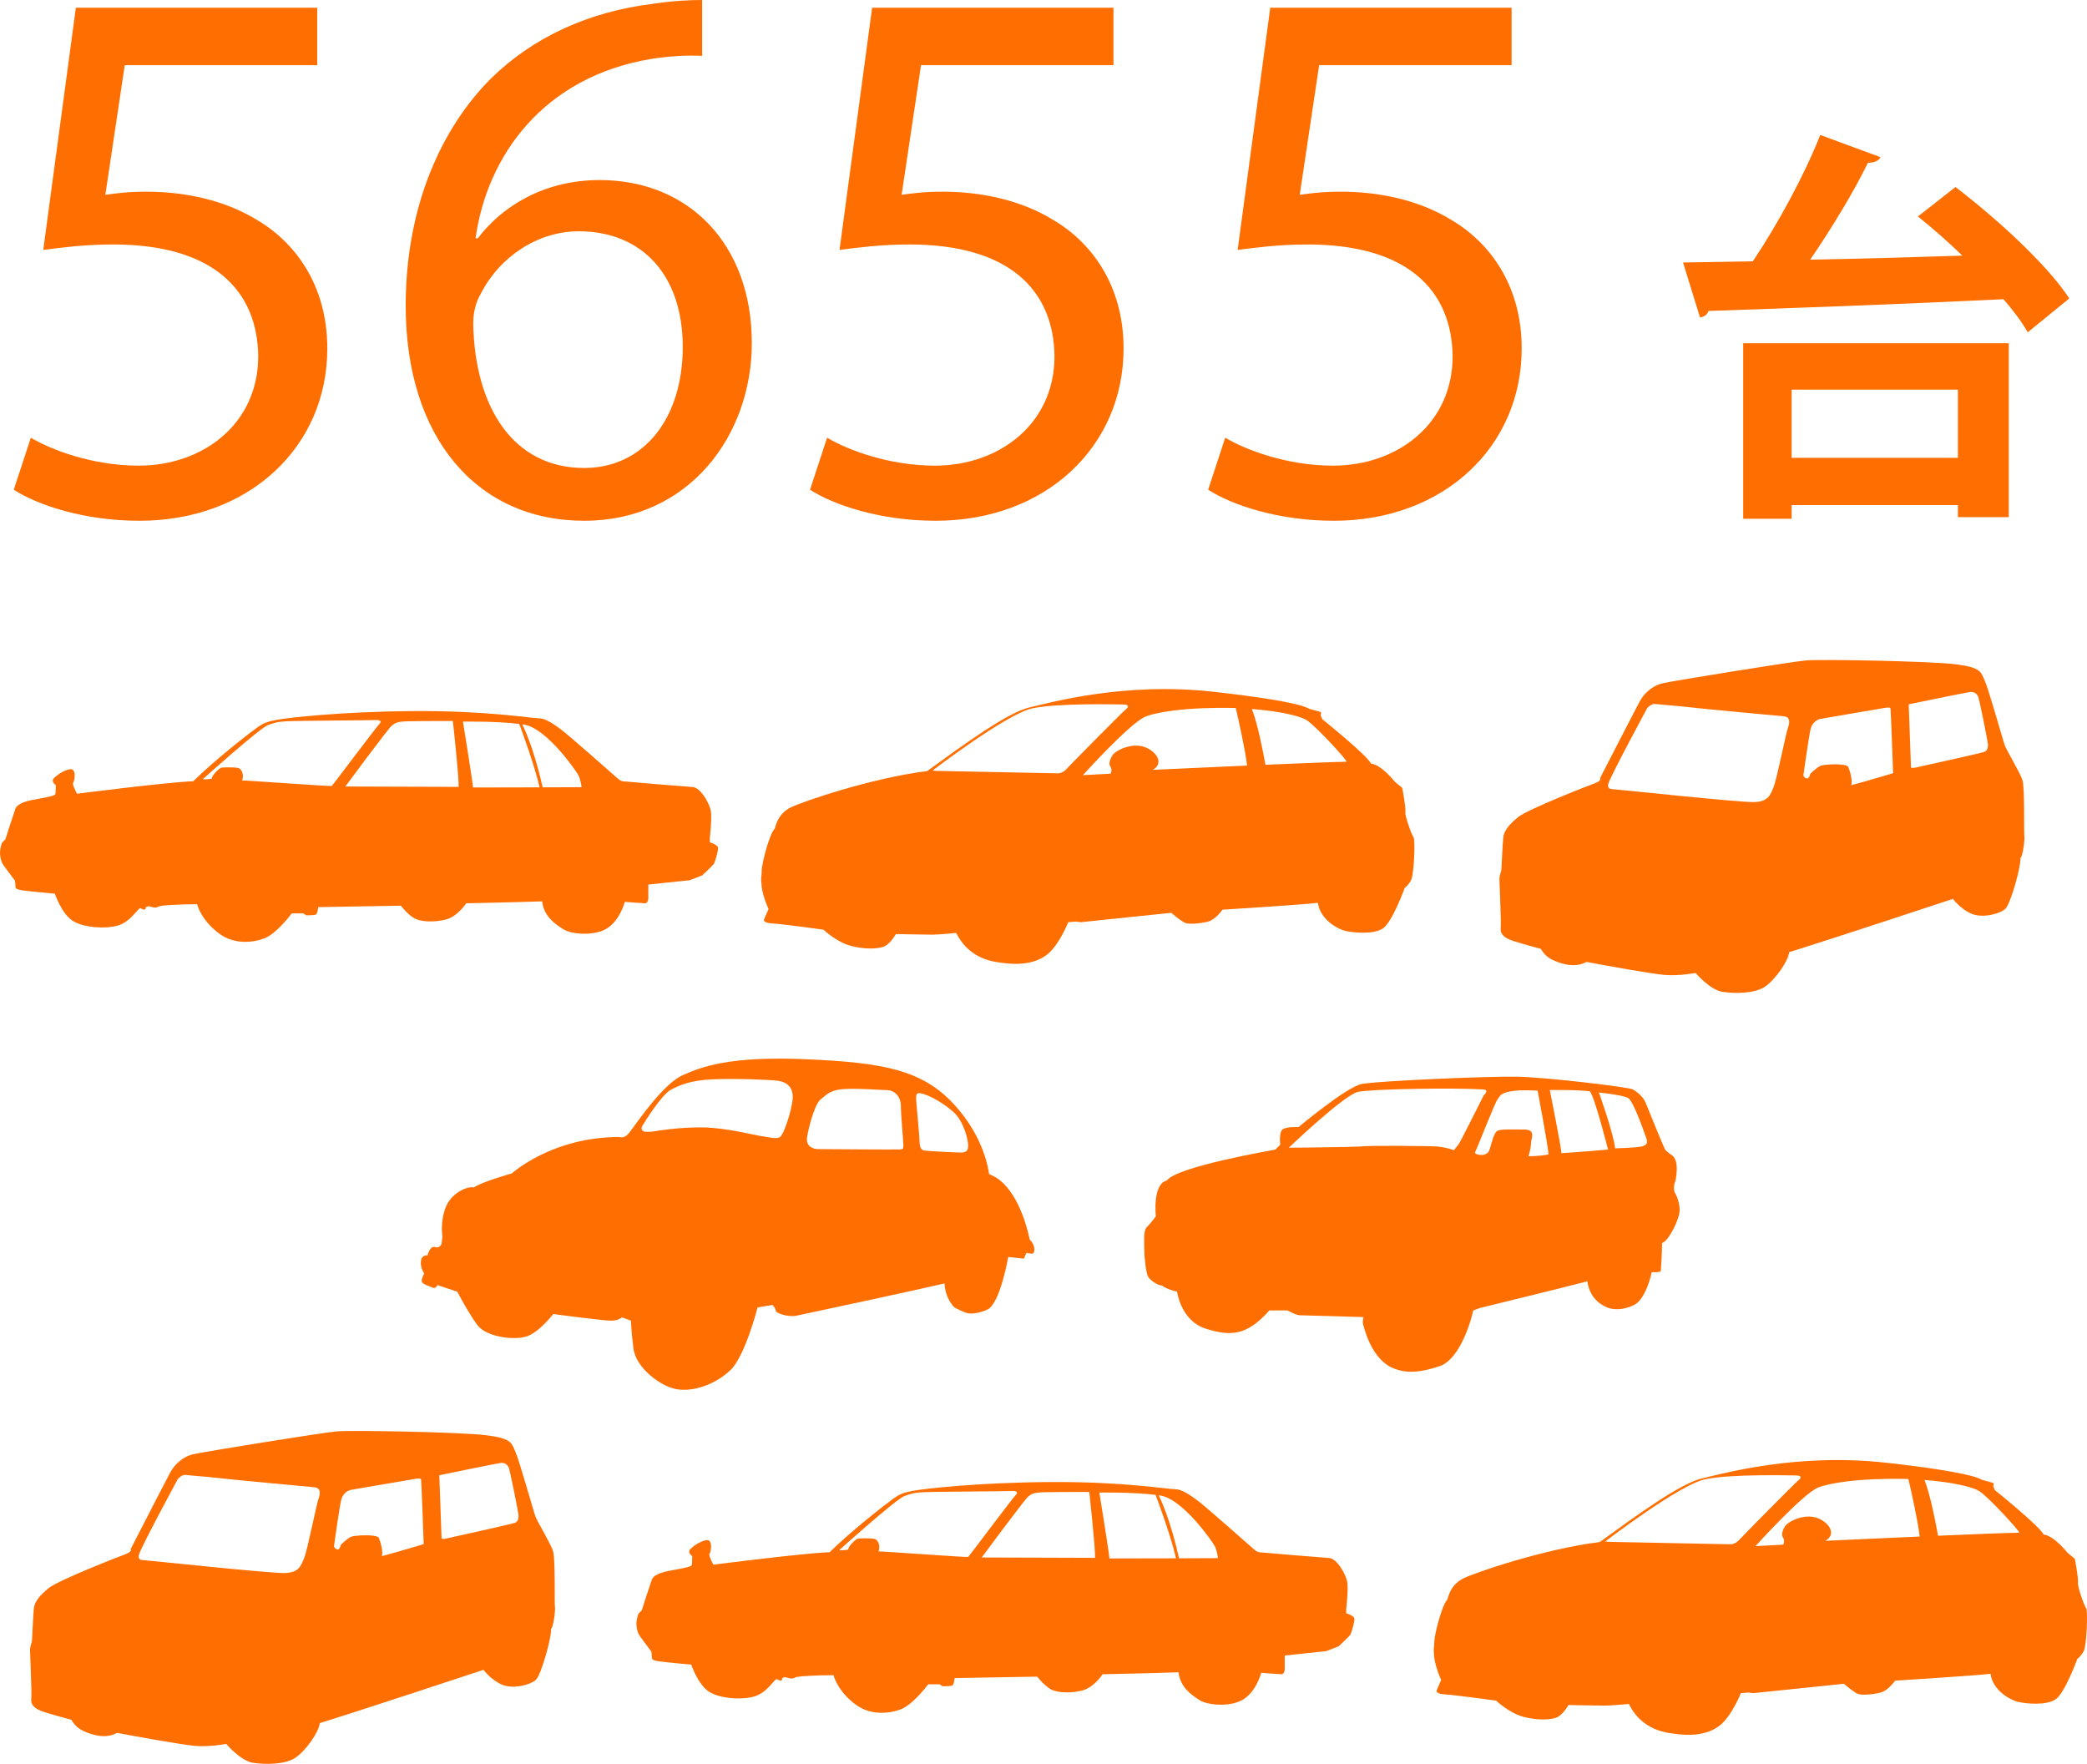 <?xml version="1.0" encoding="utf-8"?>
<!-- Generator: Adobe Illustrator 16.0.0, SVG Export Plug-In . SVG Version: 6.00 Build 0)  -->
<!DOCTYPE svg PUBLIC "-//W3C//DTD SVG 1.0//EN" "http://www.w3.org/TR/2001/REC-SVG-20010904/DTD/svg10.dtd">
<svg version="1.0" id="レイヤー_1" xmlns="http://www.w3.org/2000/svg" xmlns:xlink="http://www.w3.org/1999/xlink" x="0px"
	 y="0px" width="403.363px" height="340.895px" viewBox="0 0 403.363 340.895" enable-background="new 0 0 403.363 340.895"
	 xml:space="preserve">
<g>
	<g>
		<g>
			<path fill="#FF6E00" d="M-414.737,83.847c3.75,2.4,12.449,6.149,21.599,6.149c16.949,0,22.199-10.799,22.049-18.898
				c-0.15-13.649-12.45-19.5-25.199-19.5h-7.35v-9.899h7.35c9.6,0,21.749-4.949,21.749-16.499c0-7.8-4.95-14.699-17.1-14.699
				c-7.8,0-15.299,3.449-19.499,6.449l-3.45-9.6c5.1-3.75,15-7.499,25.499-7.499c19.199,0,27.899,11.399,27.899,23.249
				c0,10.049-6,18.599-18,22.948v0.301c12,2.399,21.749,11.399,21.749,25.049c0,15.599-12.149,29.249-35.548,29.249
				c-10.95,0-20.549-3.45-25.349-6.601L-414.737,83.847z"/>
			<path fill="#FF6E00" d="M-340.939,98.996v-8.1l10.35-10.05c24.898-23.699,36.148-36.299,36.298-50.998
				c0-9.899-4.8-19.049-19.349-19.049c-8.85,0-16.199,4.5-20.699,8.25l-4.2-9.3c6.75-5.7,16.35-9.899,27.599-9.899
				c20.999,0,29.849,14.399,29.849,28.349c0,17.999-13.049,32.549-33.599,52.348l-7.799,7.199v0.301h43.798v10.949H-340.939z"/>
			<path fill="#FF6E00" d="M-200.694,1.5v8.699l-42.448,88.797h-13.649l42.298-86.246v-0.301h-47.698V1.5H-200.694z"/>
			<path fill="#FF6E00" d="M-127.96,35.832h28.705v8.893h-57.177v10.92c0,12.715-1.17,32.137-8.268,44.462
				c-1.717-1.561-5.929-4.29-8.113-5.305c6.475-11.232,7.021-27.769,7.021-39.157V35.832h28.08v-9.127l11.857,0.624
				c-0.078,0.78-0.625,1.248-2.106,1.561V35.832z M-122.813,46.519c-0.078,0.857-0.701,1.325-2.105,1.56v5.227h24.57v8.346h-24.57
				v8.503h19.969v30.031h-9.595v-2.809h-28.003v2.886h-9.126V70.153h17.238V45.895L-122.813,46.519z M-114.544,89.186V78.422
				h-28.003v10.764H-114.544z"/>
		</g>
	</g>
	<path fill="#FF6E00" d="M-363.637,136.773v201h108.712v-76.646h76.646v76.646h15.643v-201H-363.637z M-310.454,189.957h-35.195
		v-35.195h35.195V189.957z M-245.54,189.957h-35.194v-35.195h35.194V189.957z M-180.625,189.957h-35.195v-35.195h35.195V189.957z
		 M-310.454,237.664h-35.195V202.47h35.195V237.664z M-245.54,237.664h-35.194V202.47h35.194V237.664z M-180.625,237.664h-35.195
		V202.47h35.195V237.664z"/>
</g>
<g>
	<g>
		<g>
			<path fill="#FF6E00" d="M61.311,12.6H24.111l-3.75,25.049c2.25-0.3,4.35-0.6,7.95-0.6c7.499,0,14.999,1.649,20.999,5.25
				c7.65,4.35,13.949,12.749,13.949,25.049c0,19.049-15.148,33.299-36.299,33.299c-10.648,0-19.648-3-24.299-6l3.301-10.05
				c4.049,2.399,11.999,5.399,20.849,5.399c12.45,0,23.099-8.1,23.099-21.148c-0.149-12.6-8.549-21.6-28.049-21.6
				c-5.549,0-9.899,0.601-13.499,1.05l6.3-46.798h46.648V12.6z"/>
			<path fill="#FF6E00" d="M135.708,10.8c-2.7-0.15-6.149,0-9.899,0.6c-20.699,3.45-31.648,18.6-33.898,34.648h0.449
				c4.65-6.149,12.75-11.249,23.549-11.249c17.25,0,29.399,12.449,29.399,31.499c0,17.849-12.149,34.349-32.398,34.349
				c-20.85,0-34.499-16.2-34.499-41.549c0-19.199,6.9-34.349,16.5-43.948C103.01,7.2,113.809,2.25,126.108,0.75
				c3.899-0.6,7.2-0.75,9.6-0.75V10.8z M131.958,67.048c0-13.95-7.95-22.35-20.099-22.35c-7.95,0-15.3,4.95-18.899,12
				c-0.9,1.499-1.5,3.449-1.5,5.85c0.3,16.049,7.649,27.898,21.449,27.898C124.309,90.446,131.958,80.997,131.958,67.048z"/>
			<path fill="#FF6E00" d="M215.205,12.6h-37.197l-3.75,25.049c2.25-0.3,4.35-0.6,7.949-0.6c7.5,0,15,1.649,20.999,5.25
				c7.649,4.35,13.95,12.749,13.95,25.049c0,19.049-15.15,33.299-36.299,33.299c-10.65,0-19.649-3-24.299-6l3.299-10.05
				c4.051,2.399,12,5.399,20.85,5.399c12.449,0,23.1-8.1,23.1-21.148c-0.15-12.6-8.551-21.6-28.049-21.6
				c-5.551,0-9.9,0.601-13.5,1.05l6.3-46.798h46.647V12.6z"/>
			<path fill="#FF6E00" d="M292.153,12.6h-37.198l-3.75,25.049c2.25-0.3,4.35-0.6,7.949-0.6c7.5,0,15,1.649,21,5.25
				c7.649,4.35,13.949,12.749,13.949,25.049c0,19.049-15.149,33.299-36.299,33.299c-10.649,0-19.648-3-24.299-6l3.3-10.05
				c4.05,2.399,11.999,5.399,20.849,5.399c12.45,0,23.1-8.1,23.1-21.148c-0.15-12.6-8.55-21.6-28.049-21.6
				c-5.55,0-9.899,0.601-13.5,1.05L245.506,1.5h46.647V12.6z"/>
			<path fill="#FF6E00" d="M363.436,30.371c-0.313,0.702-1.17,1.093-2.418,1.093c-2.809,5.772-7.099,12.792-11.154,18.721
				c9.281-0.156,19.422-0.468,29.406-0.78c-2.808-2.73-5.771-5.305-8.58-7.566l7.254-5.694c7.957,6.085,17.707,14.977,21.997,21.529
				l-8.034,6.552c-1.092-1.95-2.73-4.134-4.68-6.396c-20.983,1.015-42.98,1.795-57.021,2.263c-0.233,0.78-0.937,1.17-1.638,1.248
				l-3.276-10.608l13.494-0.234c4.759-7.098,9.984-16.692,13.026-24.415L363.436,30.371z M336.914,100.262V66.331h51.326V99.95
				h-9.828v-2.34h-32.138v2.651H336.914z M378.412,75.301h-32.138v13.183h32.138V75.301z"/>
		</g>
	</g>
	<path fill="#FF6E00" d="M323.701,230.5c-0.238-0.352-0.238-1.643,0.115-2.229c0,0,0.352-1.643,0.232-3.051
		c-0.115-1.406-0.821-1.876-0.821-1.876s-1.171-0.821-1.405-1.173c-0.238-0.352-3.287-7.859-3.758-9.033
		c-0.465-1.173-1.639-2.111-2.459-2.58c-0.823-0.471-16.659-2.347-22.291-2.465c-5.629-0.117-27.217,0.821-30.15,1.408
		c-2.932,0.586-12.198,8.33-12.198,8.33s-1.995-0.119-2.932,0.352c-0.94,0.469-0.589,3.049-0.589,3.049s0,0-0.938,0.939
		c-1.056,0.233-19.005,3.284-21,5.982c-2.814,0.703-2.109,6.922-2.109,6.922s-1.057,1.407-1.762,2.111
		c-0.701,0.704-0.468,2.932-0.468,4.458c0,1.523,0.353,4.341,0.702,5.044c0.353,0.704,1.879,1.76,2.7,1.76
		c1.054,0.821,2.932,1.172,2.932,1.172s0.704,5.631,5.514,7.156c4.811,1.525,7.978,1.408,12.318-3.518h3.518
		c0,0,1.644,0.938,2.349,0.938c0.701,0,12.316,0.352,12.316,0.352s-0.186,0.894-0.092,1.268c1.931,7.727,5.971,8.66,6.427,8.821
		c1.994,0.704,4.342,0.704,7.978-0.469c4.81-1.173,6.922-10.909,6.922-10.909s0.938-0.354,1.288-0.471
		c0.353-0.117,15.485-3.754,20.766-5.162c0.469,3.754,3.403,4.929,4.103,5.162c0.708,0.235,2.586,0.586,4.932-0.586
		c2.344-1.173,3.401-6.336,3.401-6.336s0,0,0.819,0c0.822,0,0.939-0.233,0.939-0.233s0.236-3.284,0.236-5.396
		c1.288-0.353,3.398-4.692,3.398-6.335S323.934,230.854,323.701,230.5z M281.938,221.115c-0.354,0.469-0.942,1.174-0.942,1.174
		s-1.523-0.586-3.283-0.705c-1.758-0.117-13.374-0.234-14.784,0c-1.991,0.119-13.839,0.236-13.839,0.236
		s10.673-10.208,13.373-10.793c2.697-0.587,19.004-0.82,24.283-0.469c1.172,0.115,0,1.172,0,1.172S282.288,220.646,281.938,221.115z
		 M295.424,223.462c0,0,0.472-1.526,0.472-2.464s1.056-2.697-1.288-2.697c-2.352,0-4.343-0.117-5.162,0.234
		c-0.822,0.352-1.293,3.168-1.646,3.87c-0.349,0.704-1.053,0.821-1.524,0.821c-0.469,0-1.405-0.234-1.17-0.586
		c0.29-0.436,3.753-9.385,4.341-10.205c0.586-0.823,0.703-1.174,2.578-1.525c1.877-0.352,5.162-0.117,5.162-0.117
		s1.994,10.557,2.111,12.316C297.773,223.462,295.424,223.462,295.424,223.462z M301.761,222.876
		c0.116-0.587-2.229-12.202-2.229-12.202s4.693-0.115,7.743,0.236c0.94,1.056,3.521,11.262,3.521,11.262
		S305.516,222.641,301.761,222.876z M317.246,221.584c-1.055,0.236-5.092,0.352-5.092,0.352c-0.232-2.698-3.121-10.792-3.121-10.792
		s4.576,0.469,5.633,1.056c1.055,0.586,3.168,6.806,3.518,7.744C318.535,220.882,318.3,221.35,317.246,221.584z"/>
	<path fill="#FF6E00" d="M199.02,239.572c-1.12-5.275-3.68-11.191-7.836-12.629c-0.158-0.641-0.801-7.036-6.875-13.592
		c-6.076-6.555-13.589-7.992-28.457-8.633c-14.873-0.639-20.145,1.439-23.822,3.038c-3.676,1.599-8.342,8.405-10.073,10.712
		c-0.476,0.64-1.12,1.6-2.237,1.279c-13.11,0-20.784,7.034-20.784,7.034s-5.755,1.599-7.354,2.718
		c-1.118-0.319-4.316,0.961-5.436,3.838c-1.12,2.878-0.639,5.596-0.639,5.596l-0.16,1.438c0,0-0.321,0.959-1.279,0.641
		c-0.959-0.319-1.438,1.598-1.438,1.598s-1.123-0.158-1.28,1.121c-0.161,1.278,0.638,2.396,0.638,2.396s-0.48,0.801-0.48,1.439
		c0,0.641,1.44,0.959,2.081,1.278c0.638,0.321,0.96-0.479,0.96-0.479l3.836,1.279c0,0,2.079,3.996,3.838,6.396
		c1.758,2.398,7.194,3.038,9.591,2.237c2.396-0.797,5.114-4.315,5.114-4.315c1.123,0.159,9.754,1.28,11.193,1.28
		s2.078-0.641,2.078-0.641l1.759,0.641c0,0,0,1.758,0.481,5.435c0.479,3.677,5.274,7.354,8.473,7.835
		c3.197,0.479,7.354-0.961,10.23-3.679c2.879-2.718,5.277-12.151,5.277-12.151l2.878-0.479c0,0,0.639,0.639,0.639,1.119
		c0,0.479,2.399,1.279,3.998,0.959c1.599-0.319,24.62-5.275,28.616-6.235c0.161,3.038,1.918,4.636,1.918,4.636
		s1.76,0.959,2.561,1.12c0.799,0.16,2.398,0,3.998-0.799c2.395-1.599,3.834-10.073,3.834-10.073l3.04,0.32l0.478-1.119
		c0,0,0.643,0.158,1.119,0.158C199.979,242.289,200.296,240.852,199.02,239.572z M153.191,212.492
		c-0.236,2.339-1.736,6.956-2.518,7.314c-0.777,0.359-2.16-0.059-3.237-0.18c-1.079-0.118-7.015-1.678-11.571-1.738
		c-4.556-0.059-8.873,0.659-9.593,0.779c-0.722,0.119-1.317,0.061-1.317,0.061c-0.842,0.059-1.139-0.539-0.842-1.079
		c0.301-0.54,3.721-6.056,5.517-7.015c1.8-0.959,3.897-1.859,8.153-2.039c4.257-0.18,11.153,0.061,12.71,0.301
		C152.053,209.136,153.434,210.156,153.191,212.492z M174.595,221.486c-0.058,0.6,0,0.6-0.72,0.66
		c-0.717,0.06-14.327-0.061-15.585-0.061c-1.259,0-2.278-0.479-2.337-1.859c-0.038-0.857,1.318-6.654,2.635-7.734
		c1.321-1.078,1.981-1.918,4.918-2.037c2.936-0.119,7.133,0.24,8.092,0.24c0.96,0,2.52,0.959,2.52,3.058
		S174.656,220.887,174.595,221.486z M185.808,222.745c-0.84,0-6.594-0.24-7.313-0.42c-0.72-0.179-0.78-1.318-0.78-1.979
		c0-0.659-0.66-7.614-0.66-8.034c0-0.959,0.122-1.258,1.38-0.898s3.717,1.617,5.814,3.477c2.1,1.859,2.88,5.516,2.88,6.535
		S186.648,222.745,185.808,222.745z"/>
	<path fill="#FF6E00" d="M403.193,310.815c-0.363-0.483-1.692-4.104-1.57-4.948c0.119-0.725-0.601-4.586-0.601-4.586l-1.45-1.205
		c0,0-2.535-3.259-4.586-3.5c-0.844-1.689-9.411-8.568-9.411-8.568l-0.362-0.844c0,0,0.362-0.484-0.12-0.604
		c-0.483-0.121-2.172-0.604-2.172-0.604s-1.087-1.325-18.341-3.257c-17.258-1.932-31.375,2.051-35.598,3.018
		c-4.224,0.965-12.792,7.238-19.789,12.307c-10.742,1.326-24.135,5.914-26.307,6.998c-2.172,1.088-2.776,2.775-3.139,4.104
		c-1.085,1.085-2.533,6.878-2.533,8.204c0,1.329-0.24,0.967,0,3.018c0.242,2.051,1.328,4.344,1.328,4.344l-0.846,1.932
		c0,0-0.482,0.725,1.568,0.844c2.053,0.121,9.895,1.207,9.895,1.207s2.535,2.414,5.311,3.137c2.775,0.725,5.551,0.604,6.637,0
		s2.051-2.291,2.051-2.291s5.793,0.12,6.999,0.12c1.207,0,4.657-0.333,4.657-0.333c2.174,4.465,6.203,5.4,7.893,5.641
		c1.688,0.242,6.395,1.087,9.653-1.447c2.325-1.809,4.103-6.273,4.103-6.273l1.449-0.121l0.965,0.121l17.496-1.812
		c0,0,1.811,1.569,2.654,1.933c0.846,0.361,3.018,0.119,4.464-0.242c1.45-0.363,2.777-2.293,2.777-2.293s15.444-0.966,18.462-1.328
		c0.362,3.139,3.74,5.068,5.311,5.431c1.566,0.361,5.428,0.725,7.24-0.483c1.809-1.205,4.22-7.844,4.22-7.844
		s0.603-0.361,1.208-1.447S403.555,311.297,403.193,310.815z M336.168,297.578c-0.542,0.611-1.223,0.884-1.628,0.884
		c-0.407,0-23.62-0.476-23.62-0.476l-0.68-0.068c0,0,14.254-10.928,19.275-12.014c5.024-1.087,16.903-0.747,17.649-0.747
		c0.747,0,1.222,0.272,0.475,0.884C346.894,286.65,336.711,296.967,336.168,297.578z M352.867,297.781
		c-0.271,0,1.153-0.404,1.018-1.764c-0.137-1.357-2.105-2.918-4.276-2.918c-2.174,0-3.937,1.153-4.344,1.561
		c-0.409,0.408-1.155,1.765-0.679,2.443c0.474,0.678,0.068,1.426,0.068,1.426l-5.363,0.284c0,0,8.959-9.922,12.014-11.28
		c1.406-0.625,4.738-1.211,8.137-1.479c3.987-0.316,8.066-0.256,9.24-0.219c0.048,0.002,0.104,0.004,0.161,0.006
		c0.466,1.998,1.808,7.901,2.188,11.12C361.871,297.364,353.01,297.781,352.867,297.781z M374.576,296.807
		c-0.438-2.438-1.477-7.861-2.621-10.781c1.168,0.09,2.498,0.223,3.813,0.408c2.962,0.414,5.843,1.1,6.827,1.779
		c1.969,1.356,7.805,7.736,7.67,8.01C387.994,296.248,381.516,296.508,374.576,296.807z"/>
	<path fill="#FF6E00" d="M261.766,312.805c-0.092-0.559-1.578-1.021-1.578-1.021v-0.836c0,0,0.465-3.994,0.186-5.295
		c-0.278-1.393-1.951-4.457-3.527-4.551c-1.582-0.092-11.611-0.929-12.447-1.021c-0.836-0.092-1.207,0.093-2.043-0.65
		c-0.836-0.742-9.659-8.543-10.959-9.472c-1.301-0.929-2.88-2.137-4.272-2.137c-1.394,0-10.031-1.485-24.147-1.394
		c-14.117,0.093-24.333,1.3-26.377,1.672c-2.043,0.371-2.692,0.648-3.993,1.579c-1.3,0.929-7.8,5.944-12.261,10.31
		c-5.105,0.185-22.474,2.414-22.474,2.414s-1.022-1.951-0.744-2.137s0.744-2.879-0.649-2.6c-1.393,0.279-2.693,1.3-3.156,1.856
		c-0.467,0.558,0.463,1.208,0.463,1.208s0,1.394-0.093,1.765c-0.093,0.372-2.601,0.743-4.458,1.114
		c-1.858,0.372-2.972,0.93-3.25,1.672c-0.279,0.742-1.951,5.944-1.951,5.944l-0.649,0.65c0,0-0.465,1.208-0.371,2.229
		c0.093,1.021,0.278,1.578,0.743,2.229c0.465,0.649,2.135,2.879,2.135,2.879s0.094,0.557,0.094,1.021s0.092,0.65,1.301,0.834
		c1.207,0.188,6.314,0.652,6.314,0.652s1.207,3.622,3.252,5.107c2.043,1.486,6.594,1.766,9.008,1.022
		c2.414-0.744,3.808-3.344,4.272-3.344c0,0,0.557,0.371,0.835,0.278c0.281-0.094,0.187-0.465,0.187-0.465l0.557-0.186
		c0,0,1.022,0.278,1.3,0.278c0.279,0,0.838-0.278,0.838-0.278s1.113-0.186,1.484-0.186c0.373,0,2.322-0.186,5.759-0.186
		c0.744,2.601,3.251,5.293,5.479,6.408s5.109,1.115,7.523,0.186c2.414-0.928,5.293-4.829,5.293-4.829h2.23l0.557,0.372
		c0,0,1.3,0,1.765-0.094c0.464-0.093,0.556-1.486,0.556-1.486l15.975-0.277c0,0,1.115,1.486,2.415,2.321
		c1.3,0.836,3.901,0.929,6.222,0.372c2.323-0.558,3.995-3.158,3.995-3.158s9.287-0.186,14.673-0.372
		c0.373,2.973,2.509,4.366,4.088,5.388c1.578,1.02,6.221,1.393,8.637-0.279c2.414-1.671,3.252-5.015,3.252-5.015
		s3.436,0.278,3.899,0.278s0.649-0.559,0.649-0.928c0-0.373,0-2.694,0-2.694l7.987-0.837l2.416-0.928c0,0,2.135-1.951,2.321-2.32
		C261.209,315.498,261.859,313.361,261.766,312.805z M187.119,300.902c-0.176,0.117-16.923-1.121-17.334-1.063
		c0.411-0.943,0-2.24-0.768-2.417c-0.766-0.177-2.947-0.118-3.242-0.06c-0.295,0.06-1.887,1.476-1.827,2.123
		c-0.708,0.178-1.77,0.117-1.77,0.117s11.085-9.965,12.678-10.495c1.591-0.529,1.71-0.589,3.479-0.708
		c1.769-0.117,16.45-0.176,17.157-0.235c0.709-0.059,1.475,0.118,0.826,0.767C195.669,289.58,187.297,300.783,187.119,300.902z
		 M211.648,301.078c-1.592,0-21.91-0.07-21.91-0.07s8.408-11.369,8.998-11.781c0.589-0.414,0.766-0.766,3.007-0.826
		c2.241-0.059,8.786-0.059,8.786-0.059S211.707,299.014,211.648,301.078z M212.475,288.461c0,0,6.503-0.103,10.879,0.449
		c0.613,1.635,2.969,8.034,3.939,12.26c-3.876,0.014-8.592,0.027-12.873,0.027C214.361,300.076,212.475,288.461,212.475,288.461z
		 M227.879,301.168c-0.516-2.309-1.916-8.029-3.938-12.178c0.132,0.02,0.259,0.04,0.386,0.06c4.304,0.708,9.965,8.845,10.436,9.729
		c0.473,0.886,0.649,2.358,0.649,2.358S232.246,301.153,227.879,301.168z"/>
	<path fill="#FF6E00" d="M273.193,161.815c-0.363-0.483-1.692-4.104-1.57-4.948c0.119-0.725-0.601-4.586-0.601-4.586l-1.45-1.205
		c0,0-2.535-3.259-4.586-3.5c-0.844-1.689-9.411-8.568-9.411-8.568l-0.362-0.844c0,0,0.362-0.484-0.12-0.604
		c-0.483-0.121-2.172-0.604-2.172-0.604s-1.087-1.325-18.341-3.257c-17.258-1.932-31.375,2.051-35.598,3.018
		c-4.224,0.965-12.792,7.238-19.789,12.307c-10.742,1.326-24.135,5.914-26.307,6.998c-2.172,1.088-2.776,2.775-3.139,4.104
		c-1.085,1.085-2.533,6.878-2.533,8.204c0,1.329-0.24,0.967,0,3.018c0.242,2.051,1.328,4.344,1.328,4.344l-0.846,1.932
		c0,0-0.482,0.725,1.568,0.844c2.053,0.121,9.895,1.207,9.895,1.207s2.535,2.414,5.311,3.137c2.775,0.725,5.551,0.604,6.637,0
		s2.051-2.291,2.051-2.291s5.793,0.12,6.999,0.12c1.207,0,4.657-0.333,4.657-0.333c2.174,4.465,6.203,5.4,7.893,5.641
		c1.688,0.242,6.395,1.087,9.653-1.447c2.325-1.809,4.103-6.273,4.103-6.273l1.449-0.121l0.965,0.121l17.496-1.812
		c0,0,1.811,1.569,2.654,1.933c0.846,0.361,3.018,0.119,4.464-0.242c1.45-0.363,2.777-2.293,2.777-2.293s15.444-0.966,18.462-1.328
		c0.362,3.139,3.74,5.068,5.311,5.431c1.566,0.361,5.428,0.725,7.24-0.483c1.809-1.205,4.22-7.844,4.22-7.844
		s0.603-0.361,1.208-1.447S273.555,162.297,273.193,161.815z M206.168,148.578c-0.542,0.611-1.223,0.884-1.628,0.884
		c-0.407,0-23.62-0.476-23.62-0.476l-0.68-0.068c0,0,14.254-10.928,19.275-12.014c5.024-1.087,16.903-0.747,17.649-0.747
		c0.747,0,1.222,0.272,0.475,0.884C216.894,137.65,206.711,147.967,206.168,148.578z M222.867,148.781
		c-0.271,0,1.153-0.404,1.018-1.764c-0.137-1.357-2.105-2.918-4.276-2.918c-2.174,0-3.937,1.153-4.344,1.561
		c-0.409,0.408-1.155,1.765-0.679,2.443c0.474,0.678,0.068,1.426,0.068,1.426l-5.363,0.284c0,0,8.959-9.922,12.014-11.28
		c1.406-0.625,4.738-1.211,8.137-1.479c3.987-0.316,8.066-0.256,9.24-0.219c0.048,0.002,0.104,0.004,0.161,0.006
		c0.466,1.998,1.808,7.901,2.188,11.12C231.871,148.364,223.01,148.781,222.867,148.781z M244.576,147.807
		c-0.438-2.438-1.477-7.861-2.621-10.781c1.168,0.09,2.498,0.223,3.813,0.408c2.962,0.414,5.843,1.1,6.827,1.779
		c1.969,1.356,7.805,7.736,7.67,8.01C257.994,147.248,251.516,147.508,244.576,147.807z"/>
	<path fill="#FF6E00" d="M138.766,163.805c-0.092-0.559-1.578-1.021-1.578-1.021v-0.836c0,0,0.465-3.994,0.186-5.295
		c-0.278-1.393-1.951-4.457-3.527-4.551c-1.582-0.092-11.611-0.929-12.447-1.021c-0.836-0.092-1.207,0.093-2.043-0.65
		c-0.836-0.742-9.659-8.543-10.959-9.472c-1.301-0.929-2.88-2.137-4.272-2.137c-1.394,0-10.031-1.485-24.147-1.394
		c-14.117,0.093-24.333,1.3-26.377,1.672c-2.043,0.371-2.692,0.648-3.993,1.579c-1.3,0.929-7.8,5.944-12.261,10.31
		c-5.105,0.185-22.474,2.414-22.474,2.414s-1.022-1.951-0.744-2.137s0.744-2.879-0.649-2.6c-1.393,0.279-2.693,1.3-3.156,1.856
		c-0.467,0.558,0.463,1.208,0.463,1.208s0,1.394-0.093,1.765c-0.093,0.372-2.601,0.743-4.458,1.114
		c-1.858,0.372-2.972,0.93-3.25,1.672c-0.279,0.742-1.951,5.944-1.951,5.944l-0.649,0.65c0,0-0.465,1.208-0.371,2.229
		c0.093,1.021,0.278,1.578,0.743,2.229c0.465,0.649,2.135,2.879,2.135,2.879s0.094,0.557,0.094,1.021s0.092,0.65,1.301,0.834
		c1.207,0.188,6.314,0.652,6.314,0.652s1.207,3.622,3.252,5.107c2.043,1.486,6.594,1.766,9.008,1.022
		c2.414-0.744,3.808-3.344,4.272-3.344c0,0,0.557,0.371,0.835,0.278c0.281-0.094,0.187-0.465,0.187-0.465l0.557-0.186
		c0,0,1.022,0.278,1.3,0.278c0.279,0,0.838-0.278,0.838-0.278s1.113-0.186,1.484-0.186c0.373,0,2.322-0.186,5.759-0.186
		c0.744,2.601,3.251,5.293,5.479,6.408s5.109,1.115,7.523,0.186c2.414-0.928,5.293-4.829,5.293-4.829h2.23l0.557,0.372
		c0,0,1.3,0,1.765-0.094c0.464-0.093,0.556-1.486,0.556-1.486l15.975-0.277c0,0,1.115,1.486,2.415,2.321
		c1.3,0.836,3.901,0.929,6.222,0.372c2.323-0.558,3.995-3.158,3.995-3.158s9.287-0.186,14.673-0.372
		c0.373,2.973,2.509,4.366,4.088,5.388c1.578,1.02,6.221,1.393,8.637-0.279c2.414-1.671,3.252-5.015,3.252-5.015
		s3.436,0.278,3.899,0.278s0.649-0.559,0.649-0.928c0-0.373,0-2.694,0-2.694l7.987-0.837l2.416-0.928c0,0,2.135-1.951,2.321-2.32
		C138.209,166.498,138.859,164.361,138.766,163.805z M64.119,151.902c-0.176,0.117-16.923-1.121-17.334-1.063
		c0.411-0.943,0-2.24-0.768-2.417c-0.766-0.177-2.947-0.118-3.242-0.06c-0.295,0.06-1.887,1.476-1.827,2.123
		c-0.708,0.178-1.77,0.117-1.77,0.117s11.085-9.965,12.678-10.495c1.591-0.529,1.71-0.589,3.479-0.708
		c1.769-0.117,16.45-0.176,17.157-0.235c0.709-0.059,1.475,0.118,0.826,0.767C72.669,140.58,64.297,151.783,64.119,151.902z
		 M88.648,152.078c-1.592,0-21.91-0.07-21.91-0.07s8.408-11.369,8.998-11.781c0.589-0.414,0.766-0.766,3.007-0.826
		c2.241-0.059,8.786-0.059,8.786-0.059S88.707,150.014,88.648,152.078z M89.475,139.461c0,0,6.503-0.103,10.879,0.449
		c0.613,1.635,2.969,8.034,3.939,12.26c-3.876,0.014-8.592,0.027-12.873,0.027C91.361,151.076,89.475,139.461,89.475,139.461z
		 M104.879,152.168c-0.516-2.309-1.916-8.029-3.938-12.178c0.132,0.02,0.259,0.04,0.386,0.06c4.304,0.708,9.965,8.845,10.436,9.729
		c0.473,0.886,0.649,2.358,0.649,2.358S109.246,152.153,104.879,152.168z"/>
	<path fill="#FF6E00" d="M391.256,161.544c-0.126-0.376,0.124-9.291-0.377-10.8c-0.503-1.506-3.015-5.648-3.391-6.653
		c-0.377-1.005-3.141-10.925-3.893-12.558c-0.754-1.632-0.629-2.512-5.525-3.139c-4.898-0.628-26.119-1.006-29.007-0.755
		c-2.887,0.253-25.364,3.896-27.624,4.397c-2.26,0.5-3.768,2.133-4.521,3.515s-7.658,14.817-7.658,14.817s0.377,0.501-1.004,1.004
		c-1.383,0.502-12.936,5.022-14.818,6.529c-1.883,1.508-2.762,2.764-2.888,3.894s-0.376,6.405-0.376,6.405s-0.377,1.127-0.377,1.631
		c0,0.502,0.377,8.539,0.251,9.543c-0.126,1.006,0.501,1.883,2.511,2.511c2.01,0.63,5.273,1.508,5.273,1.508s0.627,1.382,2.26,2.134
		c1.633,0.754,4.27,1.634,6.53,0.378c4.018,0.753,12.305,2.261,15.068,2.511c2.763,0.252,6.027-0.376,6.027-0.376
		s2.762,3.264,5.148,3.641c2.386,0.376,6.276,0.376,8.288-1.005c2.008-1.381,4.519-5.021,4.646-6.654
		c9.289-2.889,31.641-10.297,31.641-10.297s1.507,2.009,3.643,2.889c2.135,0.878,5.525,0,6.529-1.005
		c1.005-1.005,3.014-8.162,2.889-9.794C391.004,165.438,391.38,161.92,391.256,161.544z M345.549,140.7
		c-0.377,1.005-2.136,9.919-2.764,11.427c-0.627,1.506-1.004,2.763-3.641,2.889c-2.637,0.125-26.998-2.512-27.625-2.512
		c-0.628,0-0.88-0.502-0.628-1.131c0.502-1.633,7.482-14.539,7.482-14.539s0.806-0.906,1.558-0.779
		c0.754,0.125,3.266,0.25,6.53,0.626c3.265,0.378,17.077,1.634,18.333,1.759C346.051,138.566,345.925,139.695,345.549,140.7z
		 M357.792,151.75c0.313-0.816-0.251-2.762-0.566-3.516c-0.313-0.752-4.708-0.565-5.462-0.188c-0.753,0.376-1.883,1.506-1.883,1.506
		s-0.126,0.564-0.378,0.816c-0.251,0.25-1.003-0.127-0.941-0.628c0.063-0.501,1.067-7.597,1.382-8.853
		c0.313-1.255,1.257-1.82,1.883-1.945c0.628-0.127,11.742-2.01,12.496-2.137c0.752-0.126,1.004-0.061,1.066,0.127
		c0.061,0.189,0.5,12.494,0.5,12.494S360.052,151.186,357.792,151.75z M383.596,145.283c-0.502,0.252-12.684,2.888-13.123,3.014
		c-0.438,0.126-1.129,0.189-1.129,0c0-0.188-0.439-12.18-0.439-12.18s11.238-2.323,11.929-2.386c0.69-0.063,1.255,0.313,1.507,0.94
		c0.252,0.629,1.883,8.729,1.883,9.293S384.098,145.031,383.596,145.283z"/>
	<path fill="#FF6E00" d="M107.256,310.544c-0.126-0.376,0.124-9.291-0.377-10.8c-0.503-1.506-3.015-5.648-3.391-6.653
		c-0.377-1.005-3.141-10.925-3.893-12.558c-0.754-1.632-0.629-2.512-5.525-3.139c-4.898-0.628-26.119-1.006-29.007-0.755
		c-2.887,0.253-25.364,3.896-27.624,4.397c-2.26,0.5-3.768,2.133-4.521,3.515s-7.658,14.817-7.658,14.817s0.377,0.501-1.004,1.004
		c-1.383,0.502-12.936,5.022-14.818,6.529c-1.883,1.508-2.762,2.764-2.888,3.894s-0.376,6.405-0.376,6.405s-0.377,1.127-0.377,1.631
		c0,0.502,0.377,8.539,0.251,9.543c-0.126,1.006,0.501,1.883,2.511,2.511c2.01,0.63,5.273,1.508,5.273,1.508s0.627,1.382,2.26,2.134
		c1.633,0.754,4.27,1.634,6.53,0.378c4.018,0.753,12.305,2.261,15.068,2.511c2.763,0.252,6.027-0.376,6.027-0.376
		s2.762,3.264,5.148,3.641c2.386,0.376,6.276,0.376,8.288-1.005c2.008-1.381,4.519-5.021,4.646-6.654
		c9.289-2.889,31.641-10.297,31.641-10.297s1.507,2.009,3.643,2.889c2.135,0.878,5.525,0,6.529-1.005
		c1.005-1.005,3.014-8.162,2.889-9.794C107.004,314.438,107.38,310.92,107.256,310.544z M61.549,289.7
		c-0.377,1.005-2.136,9.919-2.764,11.427c-0.627,1.506-1.004,2.763-3.641,2.889c-2.637,0.125-26.998-2.512-27.625-2.512
		c-0.628,0-0.88-0.502-0.628-1.131c0.502-1.633,7.482-14.539,7.482-14.539s0.806-0.906,1.558-0.779
		c0.754,0.125,3.266,0.25,6.53,0.626c3.265,0.378,17.077,1.634,18.333,1.759C62.051,287.566,61.925,288.695,61.549,289.7z
		 M73.792,300.75c0.313-0.816-0.251-2.762-0.566-3.516c-0.313-0.752-4.708-0.565-5.462-0.188c-0.753,0.376-1.883,1.506-1.883,1.506
		s-0.126,0.564-0.378,0.816c-0.251,0.25-1.003-0.127-0.941-0.628c0.063-0.501,1.067-7.597,1.382-8.853
		c0.313-1.255,1.257-1.82,1.883-1.945c0.628-0.127,11.742-2.01,12.496-2.137c0.752-0.126,1.004-0.061,1.066,0.127
		c0.061,0.189,0.5,12.494,0.5,12.494S76.052,300.186,73.792,300.75z M99.596,294.283c-0.502,0.252-12.684,2.888-13.123,3.014
		c-0.438,0.126-1.129,0.189-1.129,0c0-0.188-0.439-12.18-0.439-12.18s11.238-2.323,11.929-2.386c0.69-0.063,1.255,0.313,1.507,0.94
		c0.252,0.629,1.883,8.729,1.883,9.293S100.098,294.031,99.596,294.283z"/>
</g>
</svg>
